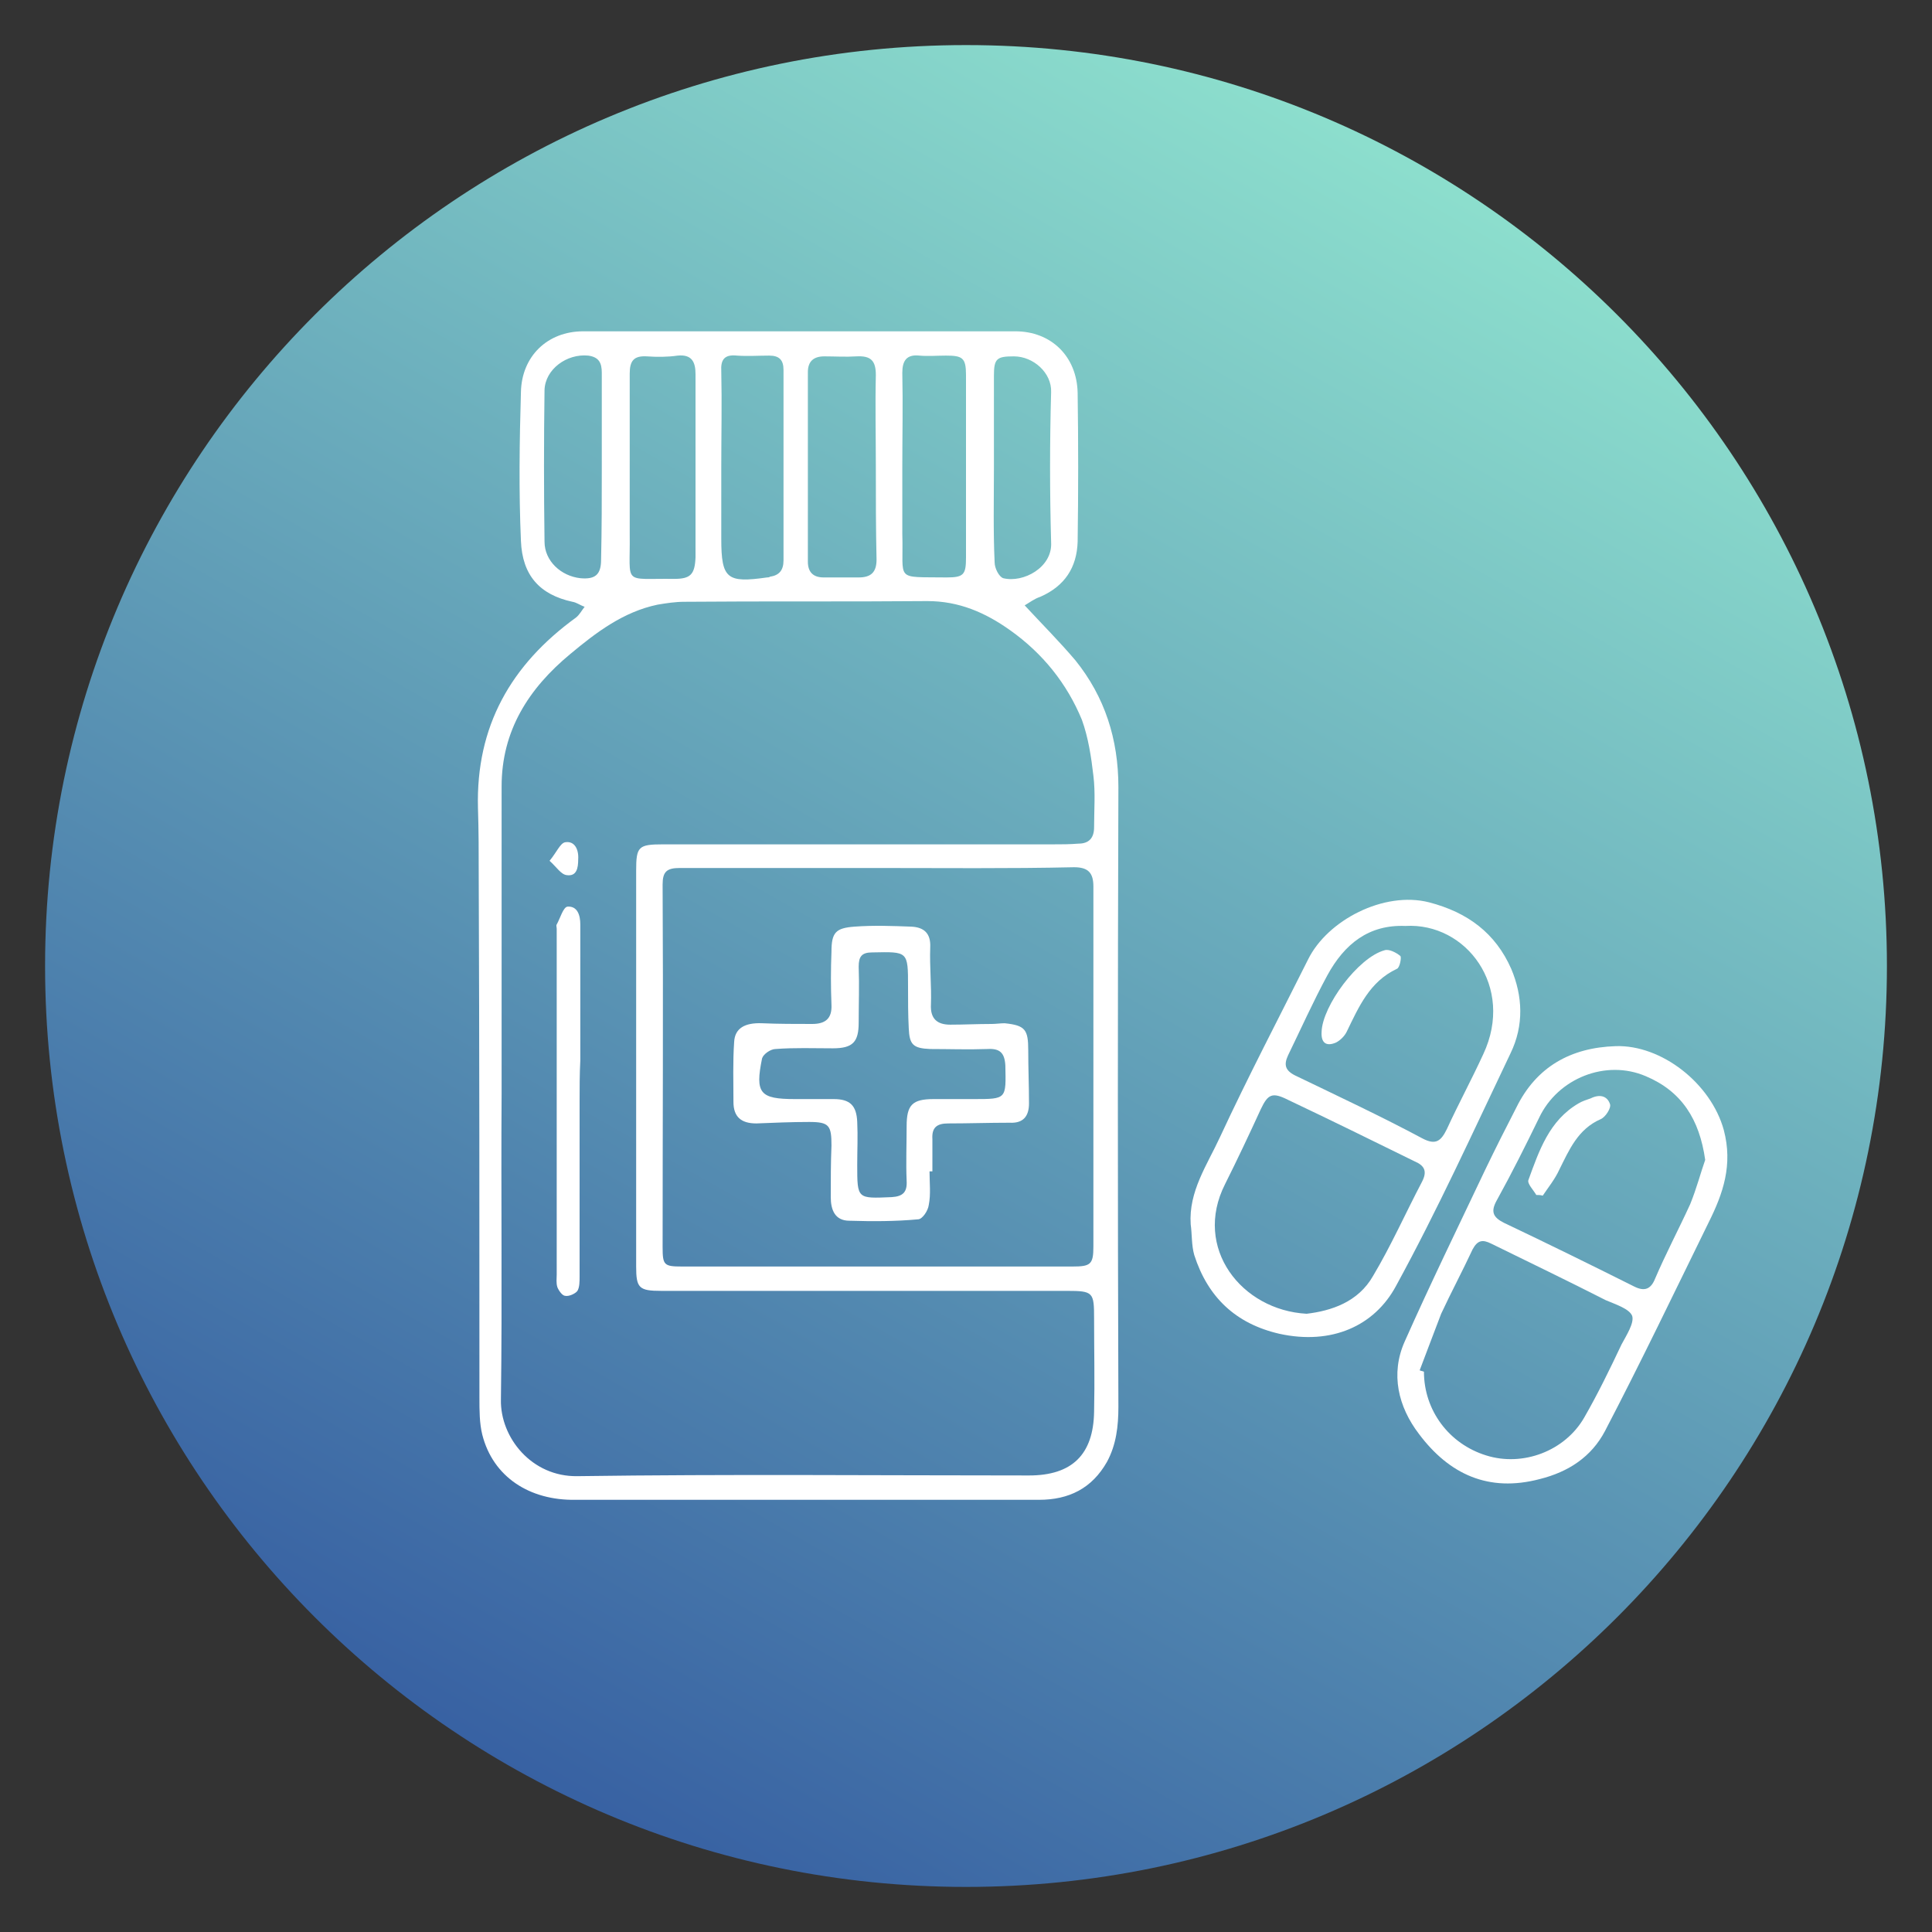 <?xml version="1.0" encoding="UTF-8"?>
<svg xmlns="http://www.w3.org/2000/svg" xmlns:xlink="http://www.w3.org/1999/xlink" width="150px" height="150px" viewBox="0 0 150 150" version="1.1">
<rect x="0" y="0" width="150" height="150" fill="#333333" stroke="none"/>
<defs>
<clipPath id="clip1">
  <path d="M 3 3 L 147 3 L 147 147 L 3 147 Z M 3 3 "/>
</clipPath>
<clipPath id="clip2">
  <path d="M 146.5 75 C 146.5 35.512 114.488 3.5 75 3.5 C 35.512 3.5 3.5 35.512 3.5 75 C 3.5 114.488 35.512 146.5 75 146.5 C 114.488 146.5 146.5 114.488 146.5 75 Z M 146.5 75 "/>
</clipPath>
<linearGradient id="linear0" gradientUnits="userSpaceOnUse" x1="-1235.893" y1="-120.268" x2="-1233.747" y2="-120.268" gradientTransform="matrix(33.339,-57.745,-57.745,-33.339,34297.732,-75238.854)">
<stop offset="0" style="stop-color:rgb(21.569%,37.647%,63.529%);stop-opacity:1;"/>
<stop offset="1" style="stop-color:rgb(54.902%,87.059%,80.392%);stop-opacity:1;"/>
</linearGradient>
</defs>
<g id="surface1">
<g clip-path="url(#clip1)" clip-rule="nonzero">
<g clip-path="url(#clip2)" clip-rule="nonzero">
<path style=" stroke:none;fill-rule:nonzero;fill:url(#linear0);" d="M -58.445 110.777 L 39.223 -58.445 L 208.445 39.223 L 110.777 208.445 Z M -58.445 110.777 "/>
</g>
</g>
<path style=" stroke:none;fill-rule:nonzero;fill:rgb(100%,100%,100%);fill-opacity:1;" d="M 79.555 47 C 80.945 48.5 82.277 49.832 83.5 51.277 C 85.777 54.109 86.832 57.391 86.832 61.109 C 86.777 77.168 86.777 93.223 86.832 109.223 C 86.832 110.723 86.668 112.168 85.945 113.5 C 84.777 115.555 83 116.445 80.668 116.445 C 70.277 116.445 59.891 116.445 49.5 116.445 C 47.891 116.445 46.277 116.445 44.668 116.445 C 41.109 116.5 38.277 114.668 37.445 111.391 C 37.223 110.5 37.223 109.5 37.223 108.555 C 37.223 95.055 37.223 81.5 37.168 68 C 37.168 66.223 37.168 64.5 37.109 62.723 C 36.945 56.391 39.668 51.609 44.723 47.945 C 45 47.723 45.168 47.391 45.391 47.109 C 45.055 47 44.777 46.777 44.445 46.723 C 41.891 46.168 40.555 44.668 40.445 42 C 40.277 38.168 40.332 34.277 40.445 30.445 C 40.5 27.668 42.5 25.723 45.277 25.723 C 56.445 25.723 67.668 25.723 78.832 25.723 C 81.609 25.723 83.609 27.668 83.668 30.5 C 83.723 34.332 83.723 38.223 83.668 42.055 C 83.609 44.055 82.668 45.5 80.777 46.332 C 80.277 46.5 79.945 46.777 79.555 47 Z M 38.945 84.945 C 38.891 92.832 39 100.777 38.891 108.668 C 38.832 111.609 41.277 114.668 44.832 114.609 C 56.5 114.445 68.223 114.555 79.891 114.555 C 83.223 114.555 84.891 112.945 84.945 109.609 C 85 107.223 84.945 104.777 84.945 102.391 C 84.945 100.332 84.891 100.223 82.832 100.223 C 72.332 100.223 61.832 100.223 51.332 100.223 C 49.609 100.223 49.391 100 49.391 98.332 C 49.391 88.109 49.391 77.832 49.391 67.609 C 49.391 65.723 49.555 65.555 51.5 65.555 C 61.609 65.555 71.668 65.555 81.777 65.555 C 82.445 65.555 83.055 65.555 83.723 65.5 C 84.555 65.5 84.945 65.055 84.945 64.223 C 84.945 62.891 85.055 61.555 84.891 60.223 C 84.723 58.777 84.5 57.277 84 55.891 C 82.832 53.055 80.945 50.723 78.445 48.945 C 76.5 47.555 74.445 46.668 72 46.668 C 65.723 46.723 59.391 46.668 53.109 46.723 C 52.445 46.723 51.723 46.832 51.055 46.945 C 48.391 47.5 46.277 49.109 44.277 50.777 C 41.055 53.445 38.945 56.723 38.945 61.055 C 38.945 69.055 38.945 77 38.945 84.945 Z M 68.109 67.391 C 63 67.391 57.891 67.391 52.777 67.391 C 51.777 67.391 51.445 67.668 51.445 68.668 C 51.5 78.055 51.445 87.445 51.445 96.832 C 51.445 98.223 51.555 98.332 52.945 98.332 C 63.055 98.332 73.168 98.332 83.277 98.332 C 84.668 98.332 84.891 98.168 84.891 96.777 C 84.891 87.445 84.891 78.168 84.891 68.832 C 84.891 67.777 84.5 67.332 83.391 67.332 C 78.332 67.445 73.223 67.391 68.109 67.391 Z M 68 36.223 C 68 33.832 67.945 31.5 68 29.109 C 68 28 67.609 27.609 66.5 27.668 C 65.668 27.723 64.832 27.668 64 27.668 C 63.168 27.668 62.723 28.055 62.723 28.891 C 62.723 33.777 62.723 38.723 62.723 43.609 C 62.723 44.391 63.109 44.832 63.945 44.832 C 64.832 44.832 65.777 44.832 66.668 44.832 C 67.609 44.832 68.055 44.445 68.055 43.445 C 68 41.109 68 38.668 68 36.223 Z M 48.891 36.223 C 48.891 38 48.891 39.723 48.891 41.5 C 48.945 45.5 48.277 44.891 52.332 44.945 C 53.609 44.945 53.945 44.609 54 43.277 C 54 40.891 54 38.445 54 36.055 C 54 33.723 54 31.391 54 29.055 C 54 28.109 53.723 27.5 52.609 27.609 C 51.832 27.723 51 27.723 50.223 27.668 C 49.223 27.609 48.891 28 48.891 29 C 48.891 31.445 48.891 33.832 48.891 36.223 Z M 70.055 36.223 C 70.055 37.109 70.055 38 70.055 38.832 C 70.055 39.723 70.055 40.609 70.055 41.445 C 70.168 45.168 69.391 44.777 73.5 44.832 C 74.832 44.832 75 44.609 75 43.277 C 75 40 75 36.723 75 33.445 C 75 32 75 30.555 75 29.109 C 75 27.777 74.723 27.609 73.445 27.609 C 72.777 27.609 72.055 27.668 71.391 27.609 C 70.391 27.5 70.055 28 70.055 28.945 C 70.109 31.445 70.055 33.832 70.055 36.223 Z M 56 36.223 C 56 38.109 56 39.945 56 41.832 C 56 44.945 56.445 45.277 59.555 44.832 C 59.609 44.832 59.723 44.832 59.777 44.777 C 60.5 44.668 60.832 44.277 60.832 43.5 C 60.832 38.555 60.832 33.668 60.832 28.723 C 60.832 27.945 60.5 27.609 59.723 27.609 C 58.891 27.609 58.055 27.668 57.223 27.609 C 56.223 27.5 55.945 27.945 56 28.832 C 56.055 31.332 56 33.777 56 36.223 Z M 77.168 36.332 C 77.168 38.777 77.109 41.223 77.223 43.668 C 77.223 44.109 77.555 44.777 77.891 44.891 C 79.445 45.277 81.723 44.055 81.609 42.109 C 81.5 38.223 81.5 34.332 81.609 30.445 C 81.668 28.945 80.223 27.668 78.723 27.668 C 77.391 27.668 77.168 27.832 77.168 29.168 C 77.168 31.5 77.168 33.945 77.168 36.332 Z M 46.723 36.391 C 46.723 33.891 46.723 31.445 46.723 28.945 C 46.723 28.168 46.5 27.723 45.668 27.609 C 44 27.445 42.332 28.668 42.277 30.277 C 42.223 34.223 42.223 38.109 42.277 42.055 C 42.277 43.555 43.555 44.723 45.055 44.891 C 46.223 45 46.668 44.609 46.668 43.445 C 46.723 41.109 46.723 38.723 46.723 36.391 Z M 46.723 36.391 "/>
<path style=" stroke:none;fill-rule:nonzero;fill:rgb(100%,100%,100%);fill-opacity:1;" d="M 125.445 81.223 C 129 81.109 132.832 84.109 133.832 87.723 C 134.555 90.445 133.777 92.668 132.668 94.891 C 130 100.332 127.391 105.777 124.609 111.109 C 123.555 113.109 121.777 114.277 119.555 114.832 C 115.555 115.891 112.5 114.445 110.168 111.332 C 108.555 109.223 107.945 106.668 109.055 104.168 C 111.055 99.668 113.223 95.223 115.332 90.777 C 116.109 89.168 116.891 87.609 117.723 86 C 119.277 82.832 121.945 81.332 125.445 81.223 Z M 110.223 106.391 C 110.332 106.445 110.445 106.445 110.555 106.5 C 110.555 109.5 112.5 112.109 115.391 113 C 118.223 113.891 121.5 112.668 123 110.055 C 124.055 108.223 125 106.277 125.891 104.391 C 126.277 103.668 126.891 102.723 126.723 102.168 C 126.5 101.609 125.445 101.277 124.668 100.945 C 121.723 99.445 118.723 98 115.777 96.555 C 115.109 96.223 114.723 96.277 114.332 97 C 113.555 98.668 112.668 100.332 111.891 102 C 111.332 103.445 110.777 104.945 110.223 106.391 Z M 132.391 90.055 C 131.945 86.891 130.555 84.723 127.777 83.555 C 124.668 82.223 120.945 83.723 119.5 86.777 C 118.445 88.945 117.391 91.055 116.223 93.168 C 115.723 94.055 115.891 94.5 116.777 94.945 C 120.168 96.555 123.555 98.223 126.891 99.891 C 127.668 100.277 128.168 100.109 128.5 99.277 C 129.332 97.332 130.332 95.445 131.223 93.5 C 131.723 92.277 132.055 91 132.391 90.055 Z M 132.391 90.055 "/>
<path style=" stroke:none;fill-rule:nonzero;fill:rgb(100%,100%,100%);fill-opacity:1;" d="M 92.445 95.055 C 92.277 92.5 93.723 90.445 94.723 88.277 C 96.891 83.609 99.277 79.055 101.555 74.5 C 103.055 71.445 107.445 69.168 110.945 70.055 C 113.945 70.832 116.109 72.445 117.332 75.223 C 118.223 77.332 118.332 79.609 117.277 81.777 C 114.391 87.832 111.609 93.945 108.391 99.832 C 106.723 102.945 103.391 104.445 99.332 103.555 C 95.945 102.777 93.777 100.723 92.723 97.445 C 92.5 96.668 92.555 95.832 92.445 95.055 Z M 101.445 102 C 103.332 101.777 105.445 101.109 106.609 99.055 C 108 96.723 109.109 94.223 110.391 91.777 C 110.832 90.945 110.609 90.5 109.832 90.168 C 106.555 88.555 103.277 86.945 100 85.391 C 98.777 84.777 98.445 84.945 97.891 86.109 C 97 88.055 96.055 90.055 95.109 91.945 C 92.609 96.891 96.391 101.723 101.445 102 Z M 109.109 71.891 C 106.277 71.777 104.391 73.277 103.055 75.723 C 101.945 77.777 101 79.891 100 81.945 C 99.668 82.668 99.777 83.109 100.555 83.5 C 103.891 85.109 107.223 86.668 110.445 88.391 C 111.5 88.945 111.891 88.555 112.332 87.668 C 113.223 85.723 114.277 83.777 115.168 81.832 C 117.609 76.609 113.832 71.609 109.109 71.891 Z M 109.109 71.891 "/>
<path style=" stroke:none;fill-rule:nonzero;fill:rgb(100%,100%,100%);fill-opacity:1;" d="M 45 85.609 C 45 90.109 45 94.609 45 99.109 C 45 99.5 45 99.945 44.832 100.223 C 44.668 100.445 44.168 100.668 43.891 100.609 C 43.668 100.609 43.391 100.223 43.277 99.945 C 43.168 99.609 43.223 99.277 43.223 98.945 C 43.223 90 43.223 81.055 43.223 72.109 C 43.223 72 43.168 71.832 43.223 71.777 C 43.5 71.277 43.723 70.445 44.055 70.391 C 44.832 70.332 45.055 71.055 45.055 71.777 C 45.055 75.277 45.055 78.832 45.055 82.332 C 45 83.391 45 84.5 45 85.609 Z M 45 85.609 "/>
<path style=" stroke:none;fill-rule:nonzero;fill:rgb(100%,100%,100%);fill-opacity:1;" d="M 42.668 66.832 C 43.223 66.168 43.5 65.445 43.891 65.391 C 44.609 65.277 44.945 65.945 44.891 66.723 C 44.891 67.391 44.777 68.055 44 67.945 C 43.555 67.891 43.223 67.332 42.668 66.832 Z M 42.668 66.832 "/>
<path style=" stroke:none;fill-rule:nonzero;fill:rgb(100%,100%,100%);fill-opacity:1;" d="M 72.168 90.945 C 72.168 91.832 72.277 92.723 72.109 93.555 C 72.055 94 71.609 94.668 71.277 94.668 C 69.5 94.832 67.723 94.832 65.945 94.777 C 64.832 94.777 64.5 93.945 64.5 92.945 C 64.5 91.609 64.5 90.277 64.555 88.945 C 64.555 87.391 64.391 87.109 62.832 87.109 C 61.445 87.109 60.109 87.168 58.723 87.223 C 57.555 87.223 56.945 86.723 56.945 85.555 C 56.945 84 56.891 82.445 57 80.891 C 57.055 79.832 57.832 79.391 59.168 79.445 C 60.445 79.5 61.777 79.5 63.055 79.5 C 64.055 79.5 64.609 79.109 64.555 78 C 64.5 76.609 64.5 75.277 64.555 73.891 C 64.555 72.391 64.891 72.055 66.332 71.945 C 67.832 71.832 69.277 71.891 70.777 71.945 C 71.723 72 72.277 72.445 72.223 73.555 C 72.168 75.055 72.332 76.555 72.277 78 C 72.223 79.109 72.777 79.555 73.777 79.555 C 74.832 79.555 75.891 79.5 77 79.5 C 77.332 79.5 77.668 79.445 78 79.445 C 79.609 79.609 79.832 79.945 79.832 81.555 C 79.832 82.945 79.891 84.277 79.891 85.668 C 79.891 86.668 79.445 87.223 78.391 87.168 C 76.777 87.168 75.168 87.223 73.609 87.223 C 72.723 87.223 72.332 87.555 72.391 88.445 C 72.391 89.277 72.391 90.109 72.391 90.945 C 72.223 90.945 72.223 90.945 72.168 90.945 Z M 62.391 85.332 C 62.777 85.332 63.168 85.332 63.555 85.332 C 63.945 85.332 64.332 85.332 64.723 85.332 C 66 85.332 66.5 85.832 66.555 87.109 C 66.609 88.223 66.555 89.332 66.555 90.445 C 66.555 93.109 66.555 93.055 69.223 92.945 C 70.109 92.891 70.445 92.555 70.391 91.668 C 70.332 90.277 70.391 88.832 70.391 87.445 C 70.391 85.777 70.832 85.332 72.5 85.332 C 73.555 85.332 74.555 85.332 75.609 85.332 C 78.168 85.332 78.109 85.332 78.055 82.723 C 78 81.723 77.609 81.391 76.668 81.445 C 75.168 81.5 73.668 81.445 72.223 81.445 C 70.891 81.391 70.609 81.109 70.555 79.832 C 70.5 78.777 70.5 77.723 70.5 76.609 C 70.5 73.832 70.5 73.891 67.723 73.945 C 66.891 73.945 66.668 74.277 66.668 75.055 C 66.723 76.5 66.668 77.945 66.668 79.391 C 66.668 80.891 66.223 81.391 64.668 81.391 C 63.168 81.391 61.668 81.332 60.223 81.445 C 59.832 81.445 59.277 81.832 59.168 82.168 C 58.609 84.891 59 85.332 61.723 85.332 C 61.891 85.332 62.109 85.332 62.391 85.332 Z M 62.391 85.332 "/>
<path style=" stroke:none;fill-rule:nonzero;fill:rgb(100%,100%,100%);fill-opacity:1;" d="M 119.277 92.777 C 119.055 92.391 118.555 91.891 118.668 91.609 C 119.5 89.332 120.277 87 122.555 85.668 C 122.832 85.5 123.168 85.391 123.5 85.277 C 124.168 84.945 124.777 85.055 125 85.723 C 125.109 86 124.668 86.723 124.277 86.891 C 122.5 87.668 121.832 89.277 121.055 90.832 C 120.723 91.555 120.223 92.168 119.777 92.832 C 119.609 92.777 119.445 92.777 119.277 92.777 Z M 119.277 92.777 "/>
<path style=" stroke:none;fill-rule:nonzero;fill:rgb(100%,100%,100%);fill-opacity:1;" d="M 102.609 80.109 C 102.668 78.109 105.445 74.332 107.5 73.777 C 107.832 73.668 108.391 73.945 108.723 74.223 C 108.832 74.332 108.668 75.168 108.445 75.223 C 106.332 76.223 105.5 78.168 104.555 80.109 C 104.391 80.445 104.055 80.777 103.723 80.945 C 102.945 81.277 102.555 80.945 102.609 80.109 Z M 102.609 80.109 "/>
</g>
</svg>
